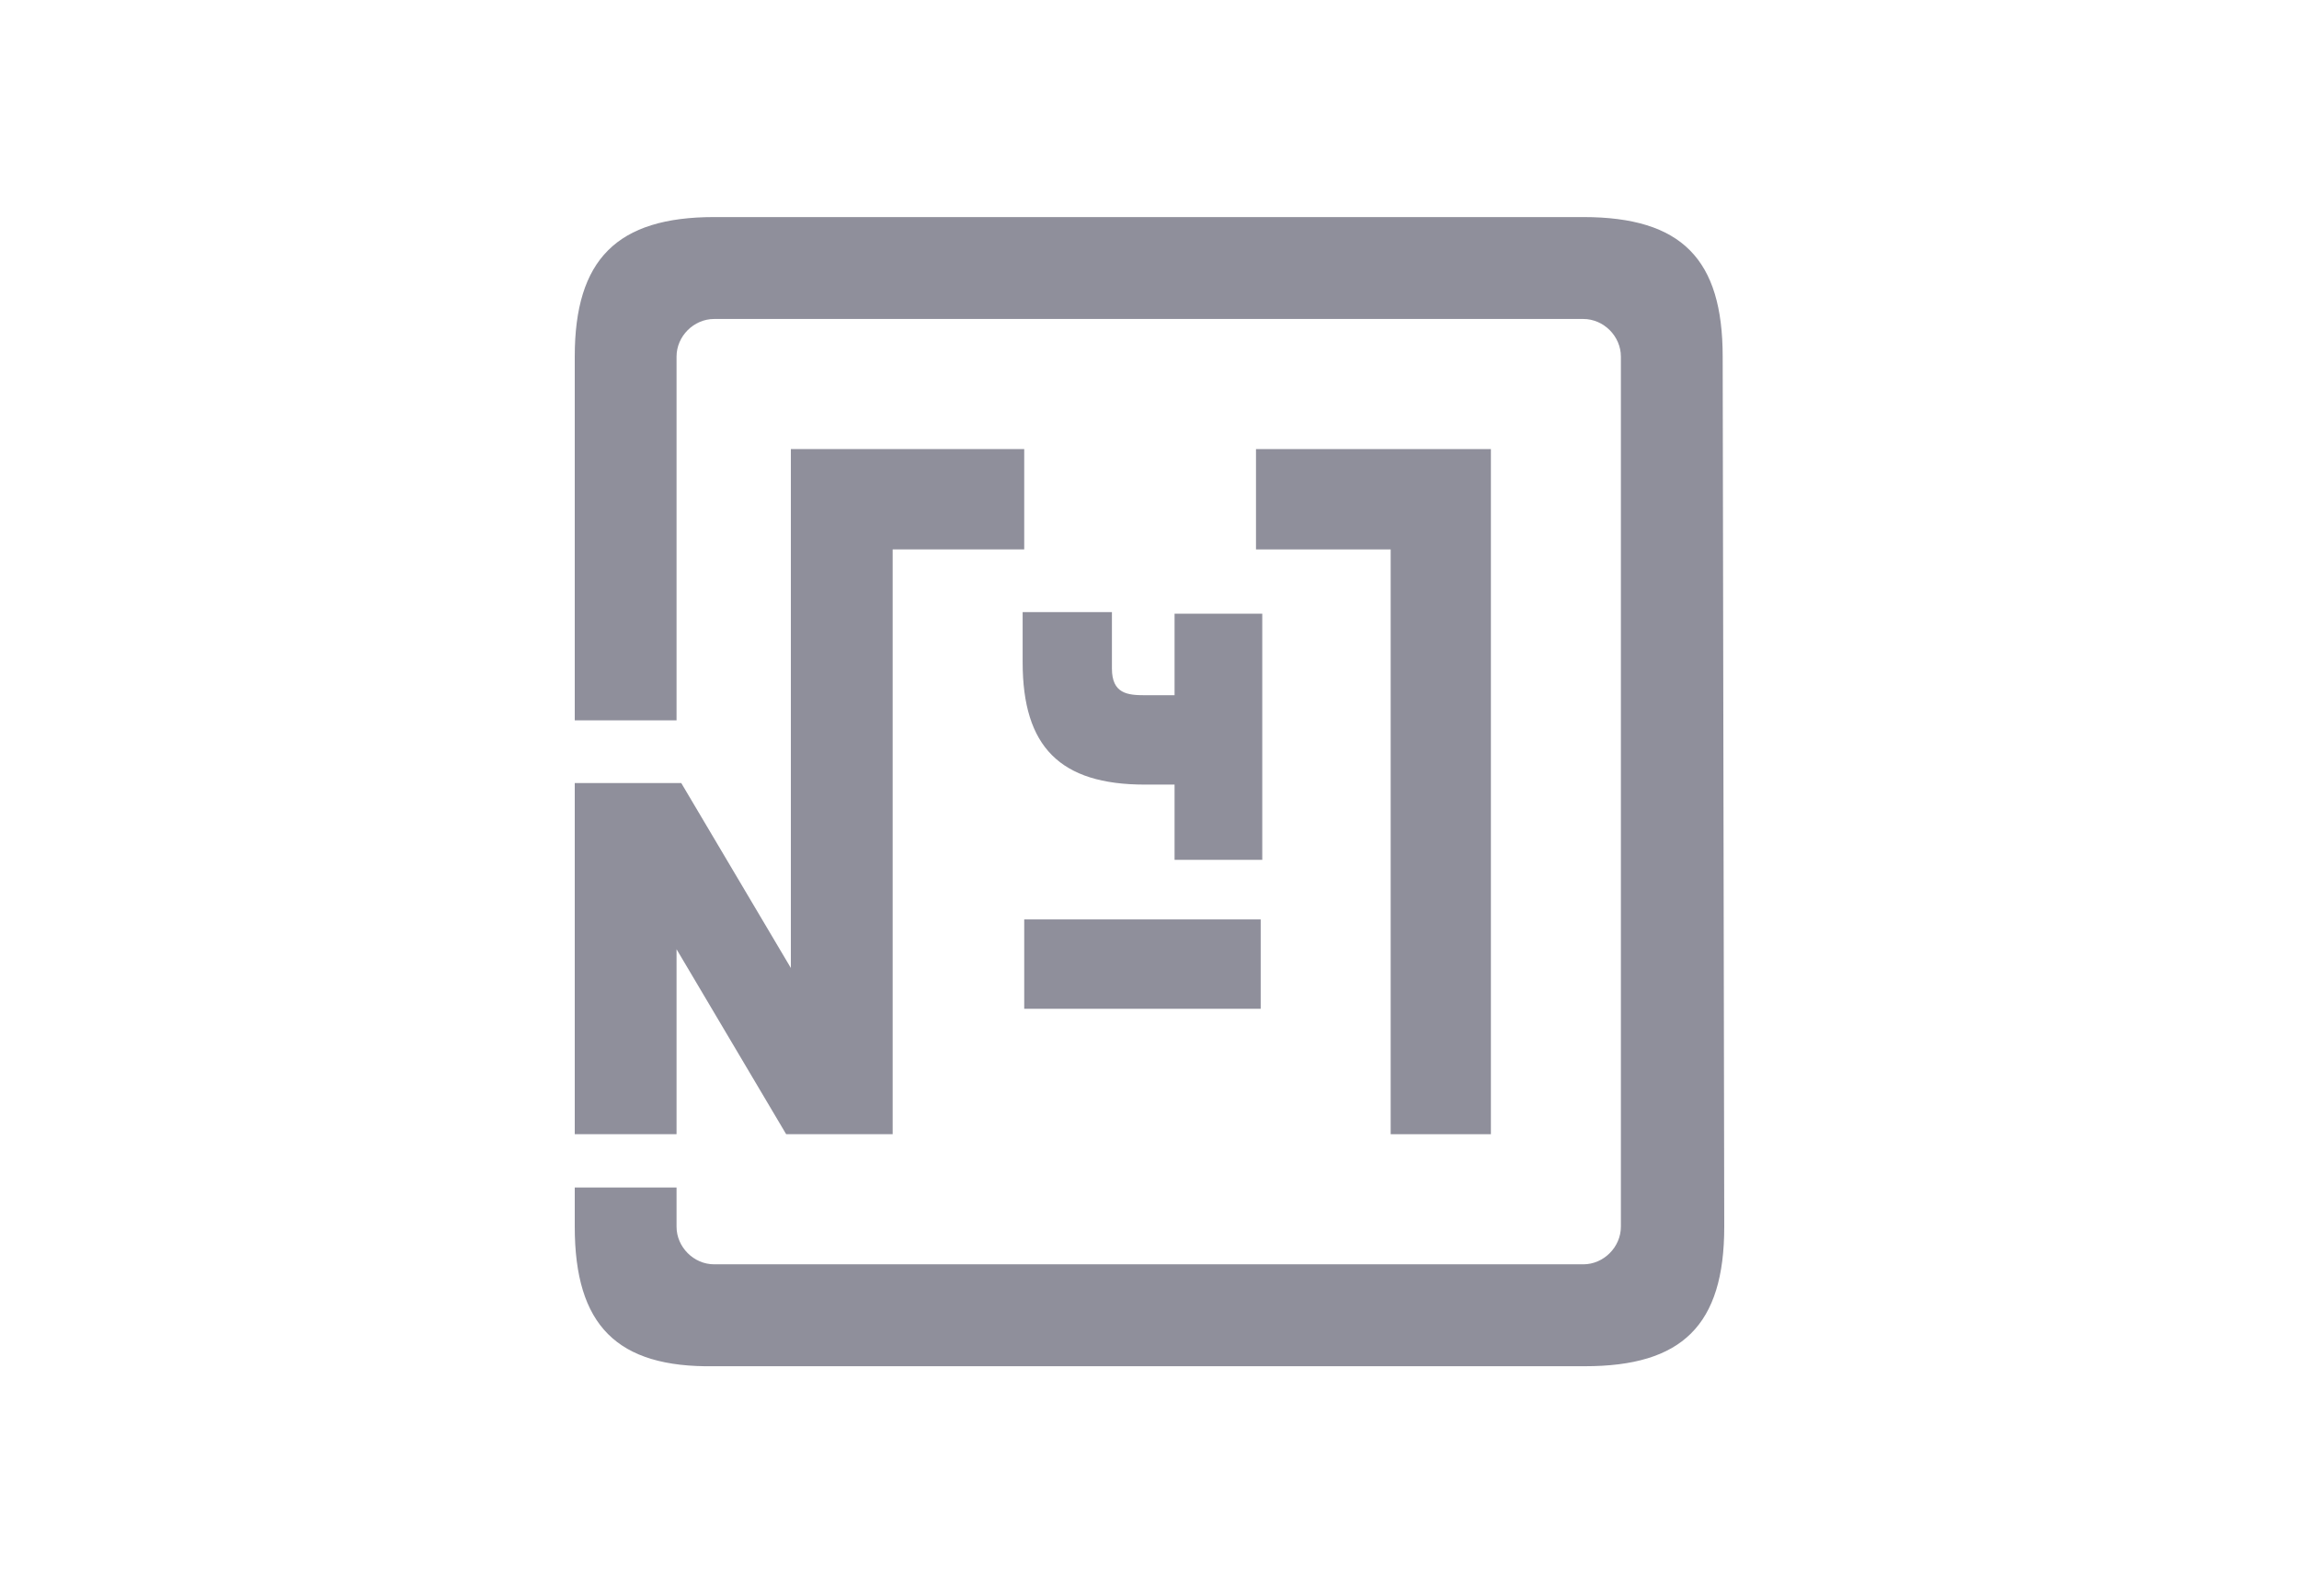 <svg width="180" height="125" viewBox="0 0 180 125" fill="none" xmlns="http://www.w3.org/2000/svg">
<path d="M45 61.323H53.338L61.921 75.811V35.171H80.191V43.029H69.891V88.826H61.553L52.97 74.338V88.826H45V61.323Z" fill="#8F8F9B"/>
<path d="M89.632 54.447H91.962V48.063H98.829V67.339H91.962V61.446H89.632C83.011 61.446 80.068 58.499 80.068 51.869V47.94H87.058V52.36C87.058 54.325 88.284 54.447 89.632 54.447Z" fill="#8F8F9B"/>
<path d="M98.338 43.029V35.171H116.73V88.826H108.883V43.029H98.338Z" fill="#8F8F9B"/>
<path d="M98.706 72.005H80.191V79.003H98.706V72.005Z" fill="#8F8F9B"/>
<path d="M135 96.069C135 103.804 131.689 106.997 124.087 106.997H55.913C48.311 107.119 45 103.804 45 96.069V93H52.97V96.069C52.97 97.665 54.319 99.016 55.913 99.016H123.965C125.559 99.016 126.907 97.665 126.907 96.069V27.927C126.907 26.331 125.559 24.981 123.965 24.981H55.913C54.319 24.981 52.97 26.331 52.97 27.927V56.412H45V27.927C45 20.315 48.311 17 55.913 17H123.965C131.689 17 134.877 20.315 134.877 27.927L135 96.069Z" fill="#8F8F9B"/>
</svg>
